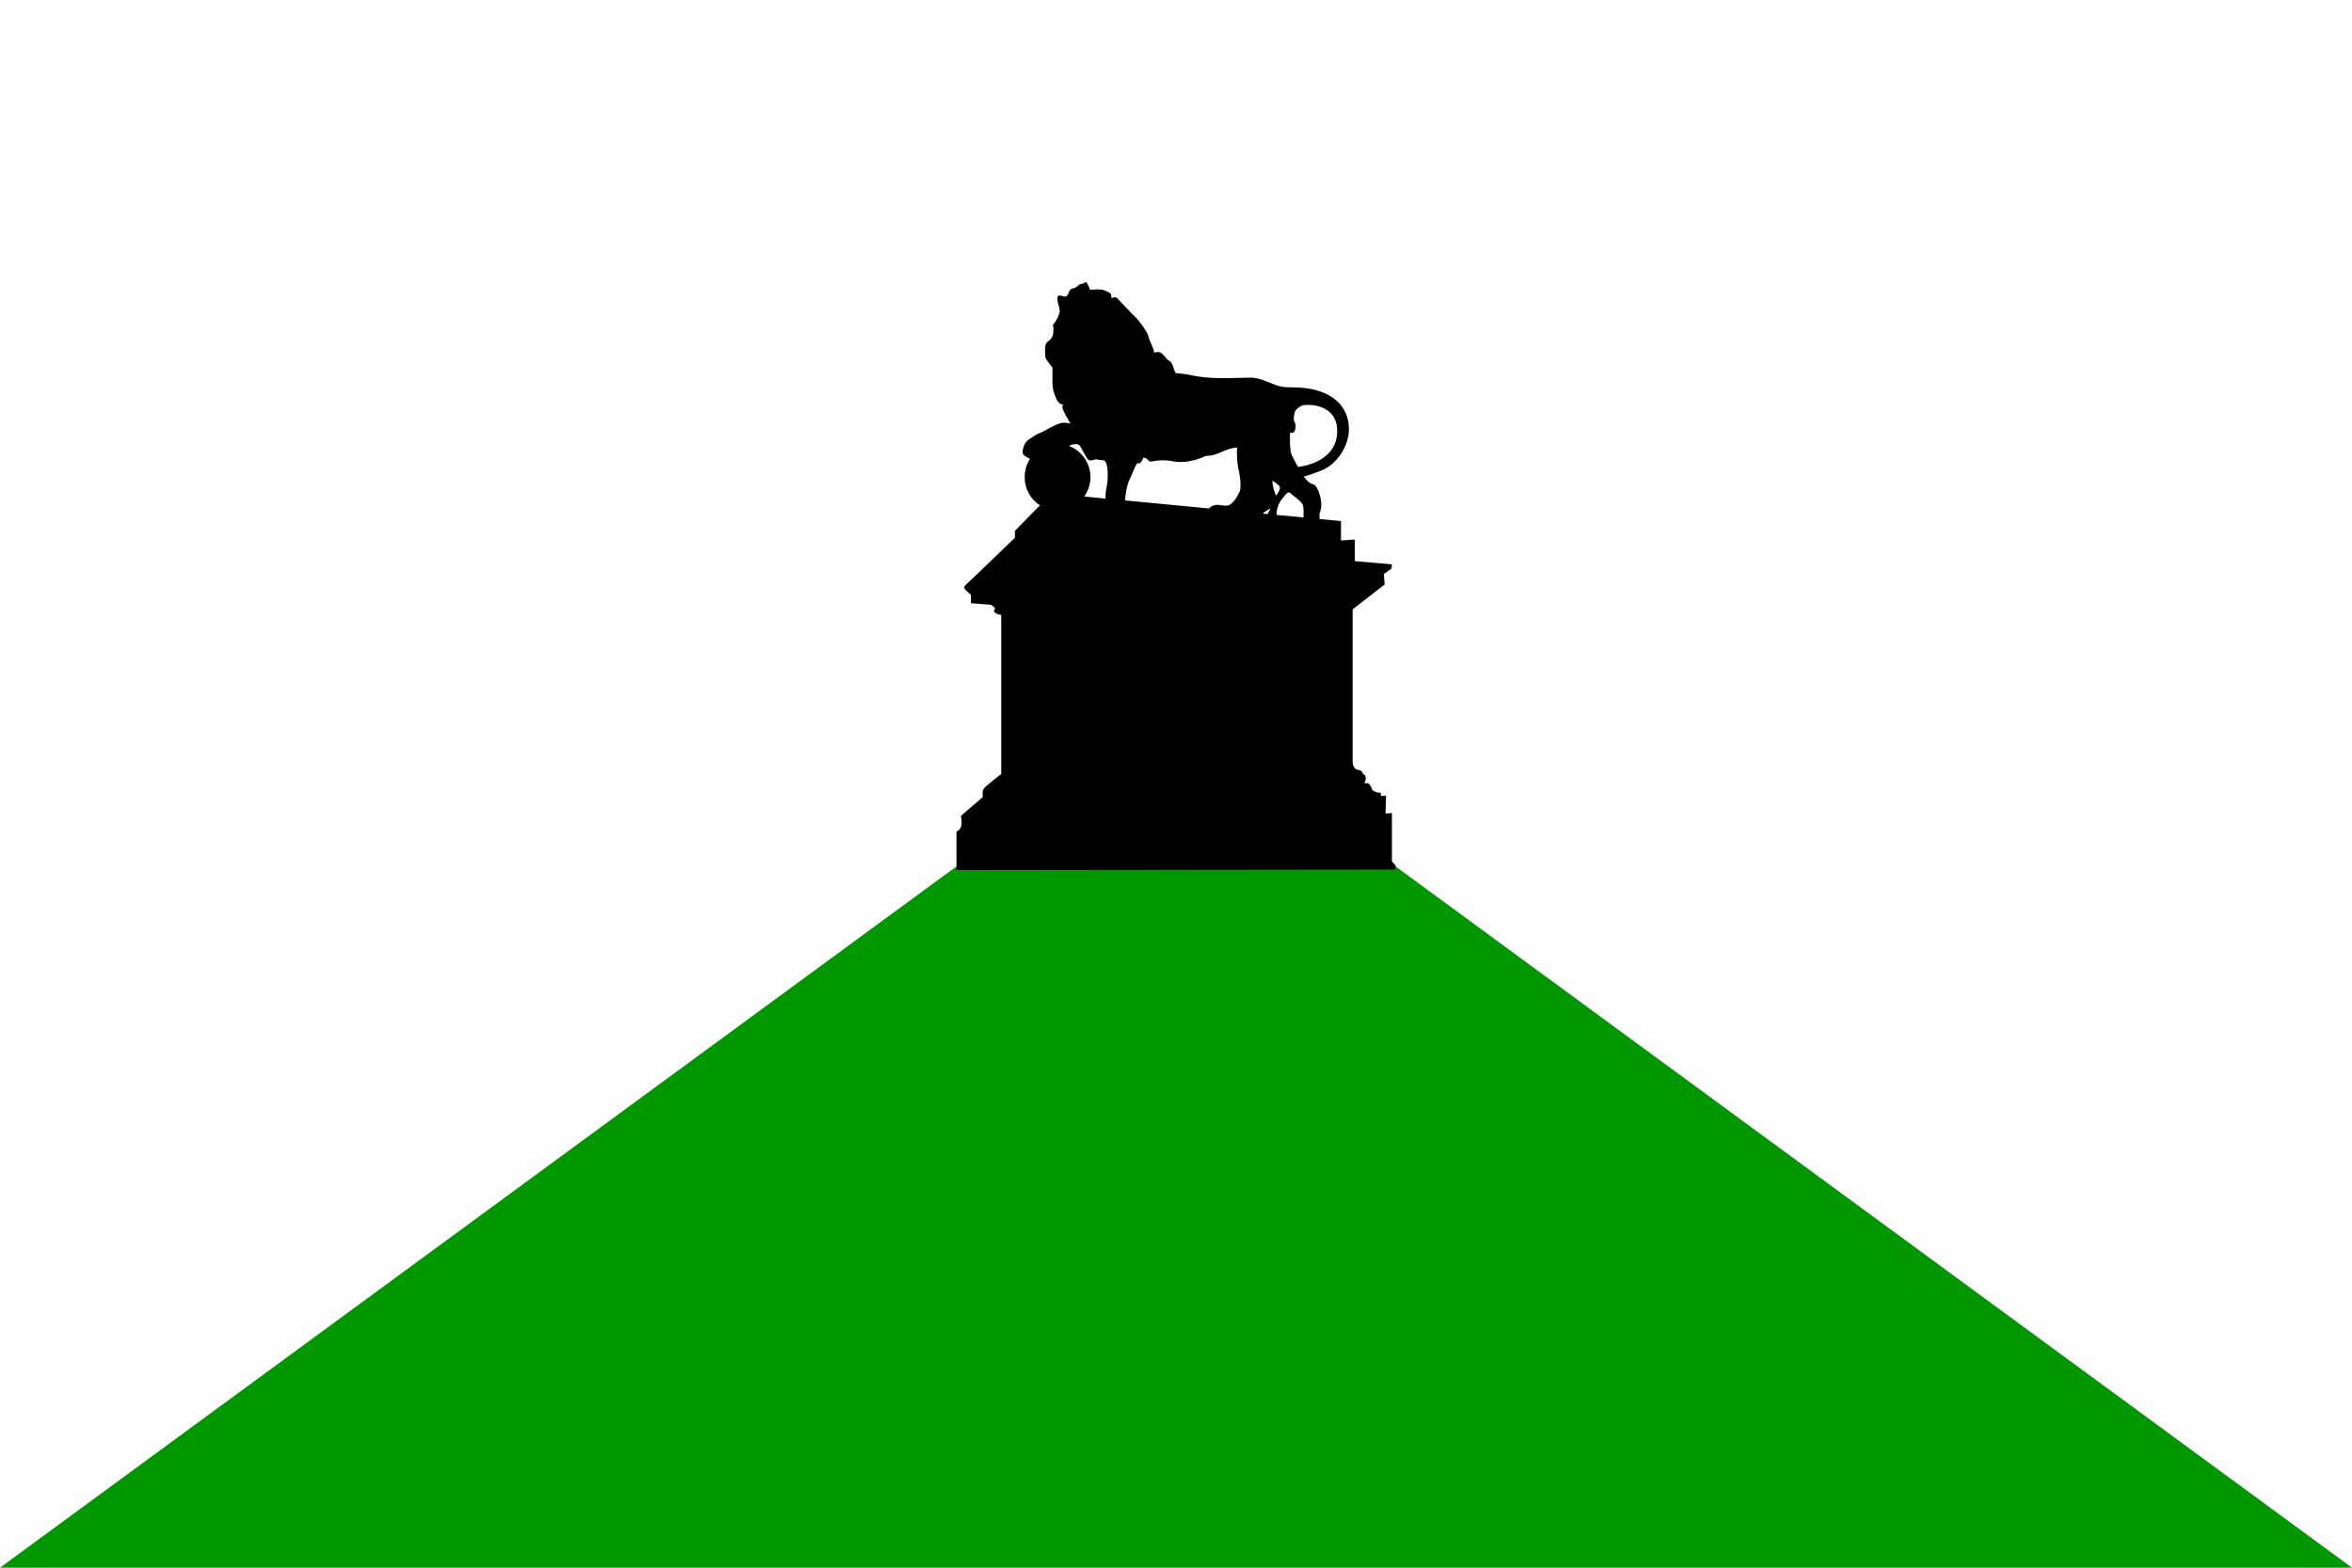 <?xml version="1.0" encoding="UTF-8"?>
<!-- Created with Inkscape (http://www.inkscape.org/) -->
<svg id="svg2" width="600" height="400" version="1.1" viewBox="0 0 600 400" xmlns="http://www.w3.org/2000/svg" xmlns:cc="http://creativecommons.org/ns#" xmlns:dc="http://purl.org/dc/elements/1.1/" xmlns:rdf="http://www.w3.org/1999/02/22-rdf-syntax-ns#">
 <path id="path28" d="m0 0h600v400h-600z" style="fill:#fdfdfd;stroke-width:1.852"/>
 <path id="path1" d="m600 400h-600l300-220z" style="fill-rule:evenodd;fill:#009700;stroke-width:113.471"/>
 <path id="path2480" d="m276.937 72.002c-0.325 0.037-0.648 0.512-1.044 0.431-0.578-0.117-1.181 1.043-2.22 1.161-1.039 0.117-0.924 1.304-1.502 1.89-0.577 0.587-1.494-0.352-2.187 0-0.693 0.352 0.244 2.827 0.359 3.648 0.115 0.821-0.927 2.799-1.273 3.15-0.346 0.352-0.59 0.707-0.359 1.293 0.231 0.587-0.037 0.111 0 0.696 0.114 1.877-1.04 2.6-1.502 2.952-0.924 0.704-0.555 3.044-0.555 3.747 0 0.704 1.828 2.819 1.828 2.819v3.515c0 1.994 0.352 3.052 1.044 4.577 0.693 1.525 1.73 1.293 1.73 1.293s-0.229 0.125-0.229 0.829c0 0.695 2.008 4 2.057 4.079-0.076-0.038-0.387-0.144-1.6-0.232-1.617-0.117-5.296 2.352-6.104 2.587-0.808 0.235-1.964 1.054-3.003 1.758-1.039 0.704-1.502 2.227-1.502 3.283 0 0.625 1.033 1.217 1.893 1.592-0.872 1.343-1.371 2.948-1.371 4.676 0 3.029 1.538 5.686 3.884 7.197l-6.365 6.5v1.758s-12.136 11.717-12.829 12.304c-0.693 0.587 1.599 2.222 1.599 2.222v2.183l5.092 0.404s0.452 0.227 0.914 0.696c0.462 0.469-0.462 0.574 0 1.161 0.462 0.586 1.73 0.729 1.73 0.73v40.592s-3.797 2.911-4.374 3.615-0.326 2.255-0.326 2.255l-5.582 4.809s0.347 1.73 0 2.786c-0.346 1.056-1.142 1.194-1.142 1.194v9.85l112-0.133v-1.061l-0.914-1.028v-12.337l-1.632 0.133 0.131-4.577-1.273 0.099-0.097-0.796s-1.989-0.141-2.22-0.962c-0.231-0.821-0.914-1.492-0.914-1.492h-1.045s0.475-0.822 0.359-1.525c-0.116-0.704-0.686-0.829-0.686-0.829s-0.118-0.944-1.273-1.061c-1.155-0.116-1.371-1.658-1.371-1.658v-39.298l8.161-6.334-0.196-2.686 1.959-1.393 0.097-1.061-9.467-0.829v-5.505l-3.526 0.232v-4.941l-5.484-0.531v-1.459s0.457-0.595 0.457-2.355c2e-4 -1.76-1.05-4.923-2.089-5.041-1.039-0.117-2.415-1.99-2.415-1.99s0.579-6e-4 4.505-1.526c3.926-1.525 7.051-6.177 7.051-10.546 0-6.381-5.084-10.678-14.33-10.678-2.666 0-3.346-0.136-6.463-1.426-3.118-1.29-4.367-1.028-5.06-1.028-6.022 0.104-9.668 0.325-14.2-0.597-1.27-0.352-4.178-0.597-4.178-0.597s-0.339-0.684-0.686-1.857c-0.346-1.173-1.371-1.526-1.371-1.526s-0.578-0.837-1.502-1.658-1.959 0.24-1.959-0.464c2e-4 -0.704-1.288-2.942-1.404-3.88-0.115-0.938-2.536-4.22-3.46-5.041-0.924-0.821-3.812-3.972-4.505-4.676-0.693-0.704-1.617 0.474-1.502-0.464 0.116-0.938-0.806-1.056-1.73-1.525-0.924-0.469-3.689-0.133-3.689-0.133s-0.256-0.804-0.718-1.625c-0.144-0.257-0.277-0.348-0.424-0.332zm56.473 31.306c2.415-0.047 7.985 0.744 7.704 7.13-0.346 7.859-9.924 8.689-9.924 8.689-0.114 0.117-0.939-1.661-1.632-2.952-0.693-1.29-0.457-5.837-0.457-5.837 1.368 0.695 1.712-1.753 1.175-2.587-0.462-0.469-0.118-2.582 0.229-3.051 0.346-0.469 1.251-1.059 1.828-1.293 0.109-0.044 0.52-0.089 1.077-0.1zm-59.215 10.015c0.569-0.05 1.133 0.066 1.436 0.63 0.402 0.75 1.037 1.995 1.73 3.051 0.693 1.056 1.853 0 2.546 0.232 0.693 0.235 0.948 0.026 1.73 0.265 1.155 0.352 1.065 5.026 0.718 6.434-0.297 1.209-0.353 2.795-0.359 3.283l-5.419-0.531c0.988-1.395 1.6-3.093 1.6-4.941 0-3.662-2.322-6.79-5.517-7.992l0.098-0.032s0.705-0.334 1.436-0.398zm41.392 0.862s-0.218 2.924 0.359 5.505c0.577 2.581 0.69 4.965 0.228 5.903-0.462 0.939-1.617 3.148-3.003 3.383-1.386 0.235-2.205-0.469-3.591 0-0.644 0.218-0.953 0.508-1.11 0.763l-21.48-2.056c0.083-0.996 0.389-3.741 1.143-5.273 0.924-1.877 1.708-4.564 2.285-4.212s1.273-1.426 1.273-1.426 0.696-0.091 1.273 0.73c0.577 0.821 1.963-0.622 6.235 0.199 4.272 0.821 8.422-1.393 8.422-1.393 0 1e-4 1.377 0.211 3.917-0.962s4.048-1.161 4.048-1.161zm9.042 8.457s1.111 0.73 1.73 1.36c0.62 0.629-0.751 2.388-0.751 2.388s-0.126 0.276-0.62-1.36c-0.495-1.636-0.359-2.388-0.359-2.388zm4.08 3.018c0.126-0.017 0.243 0 0.359 0.1 0.619 0.503 2.86 2.163 3.232 2.918 0.336 0.683 0.246 2.89 0.228 3.35l-6.855-0.63c-0.059-0.831 0.069-2.76 1.926-4.742 2e-4 0 0.563-0.922 1.11-0.995zm-4.57 4.013-0.751 1.492-1.077-0.1c-0.052-0.199 0.196-0.398 0.196-0.398z" style="fill:#000000"/>
</svg>
